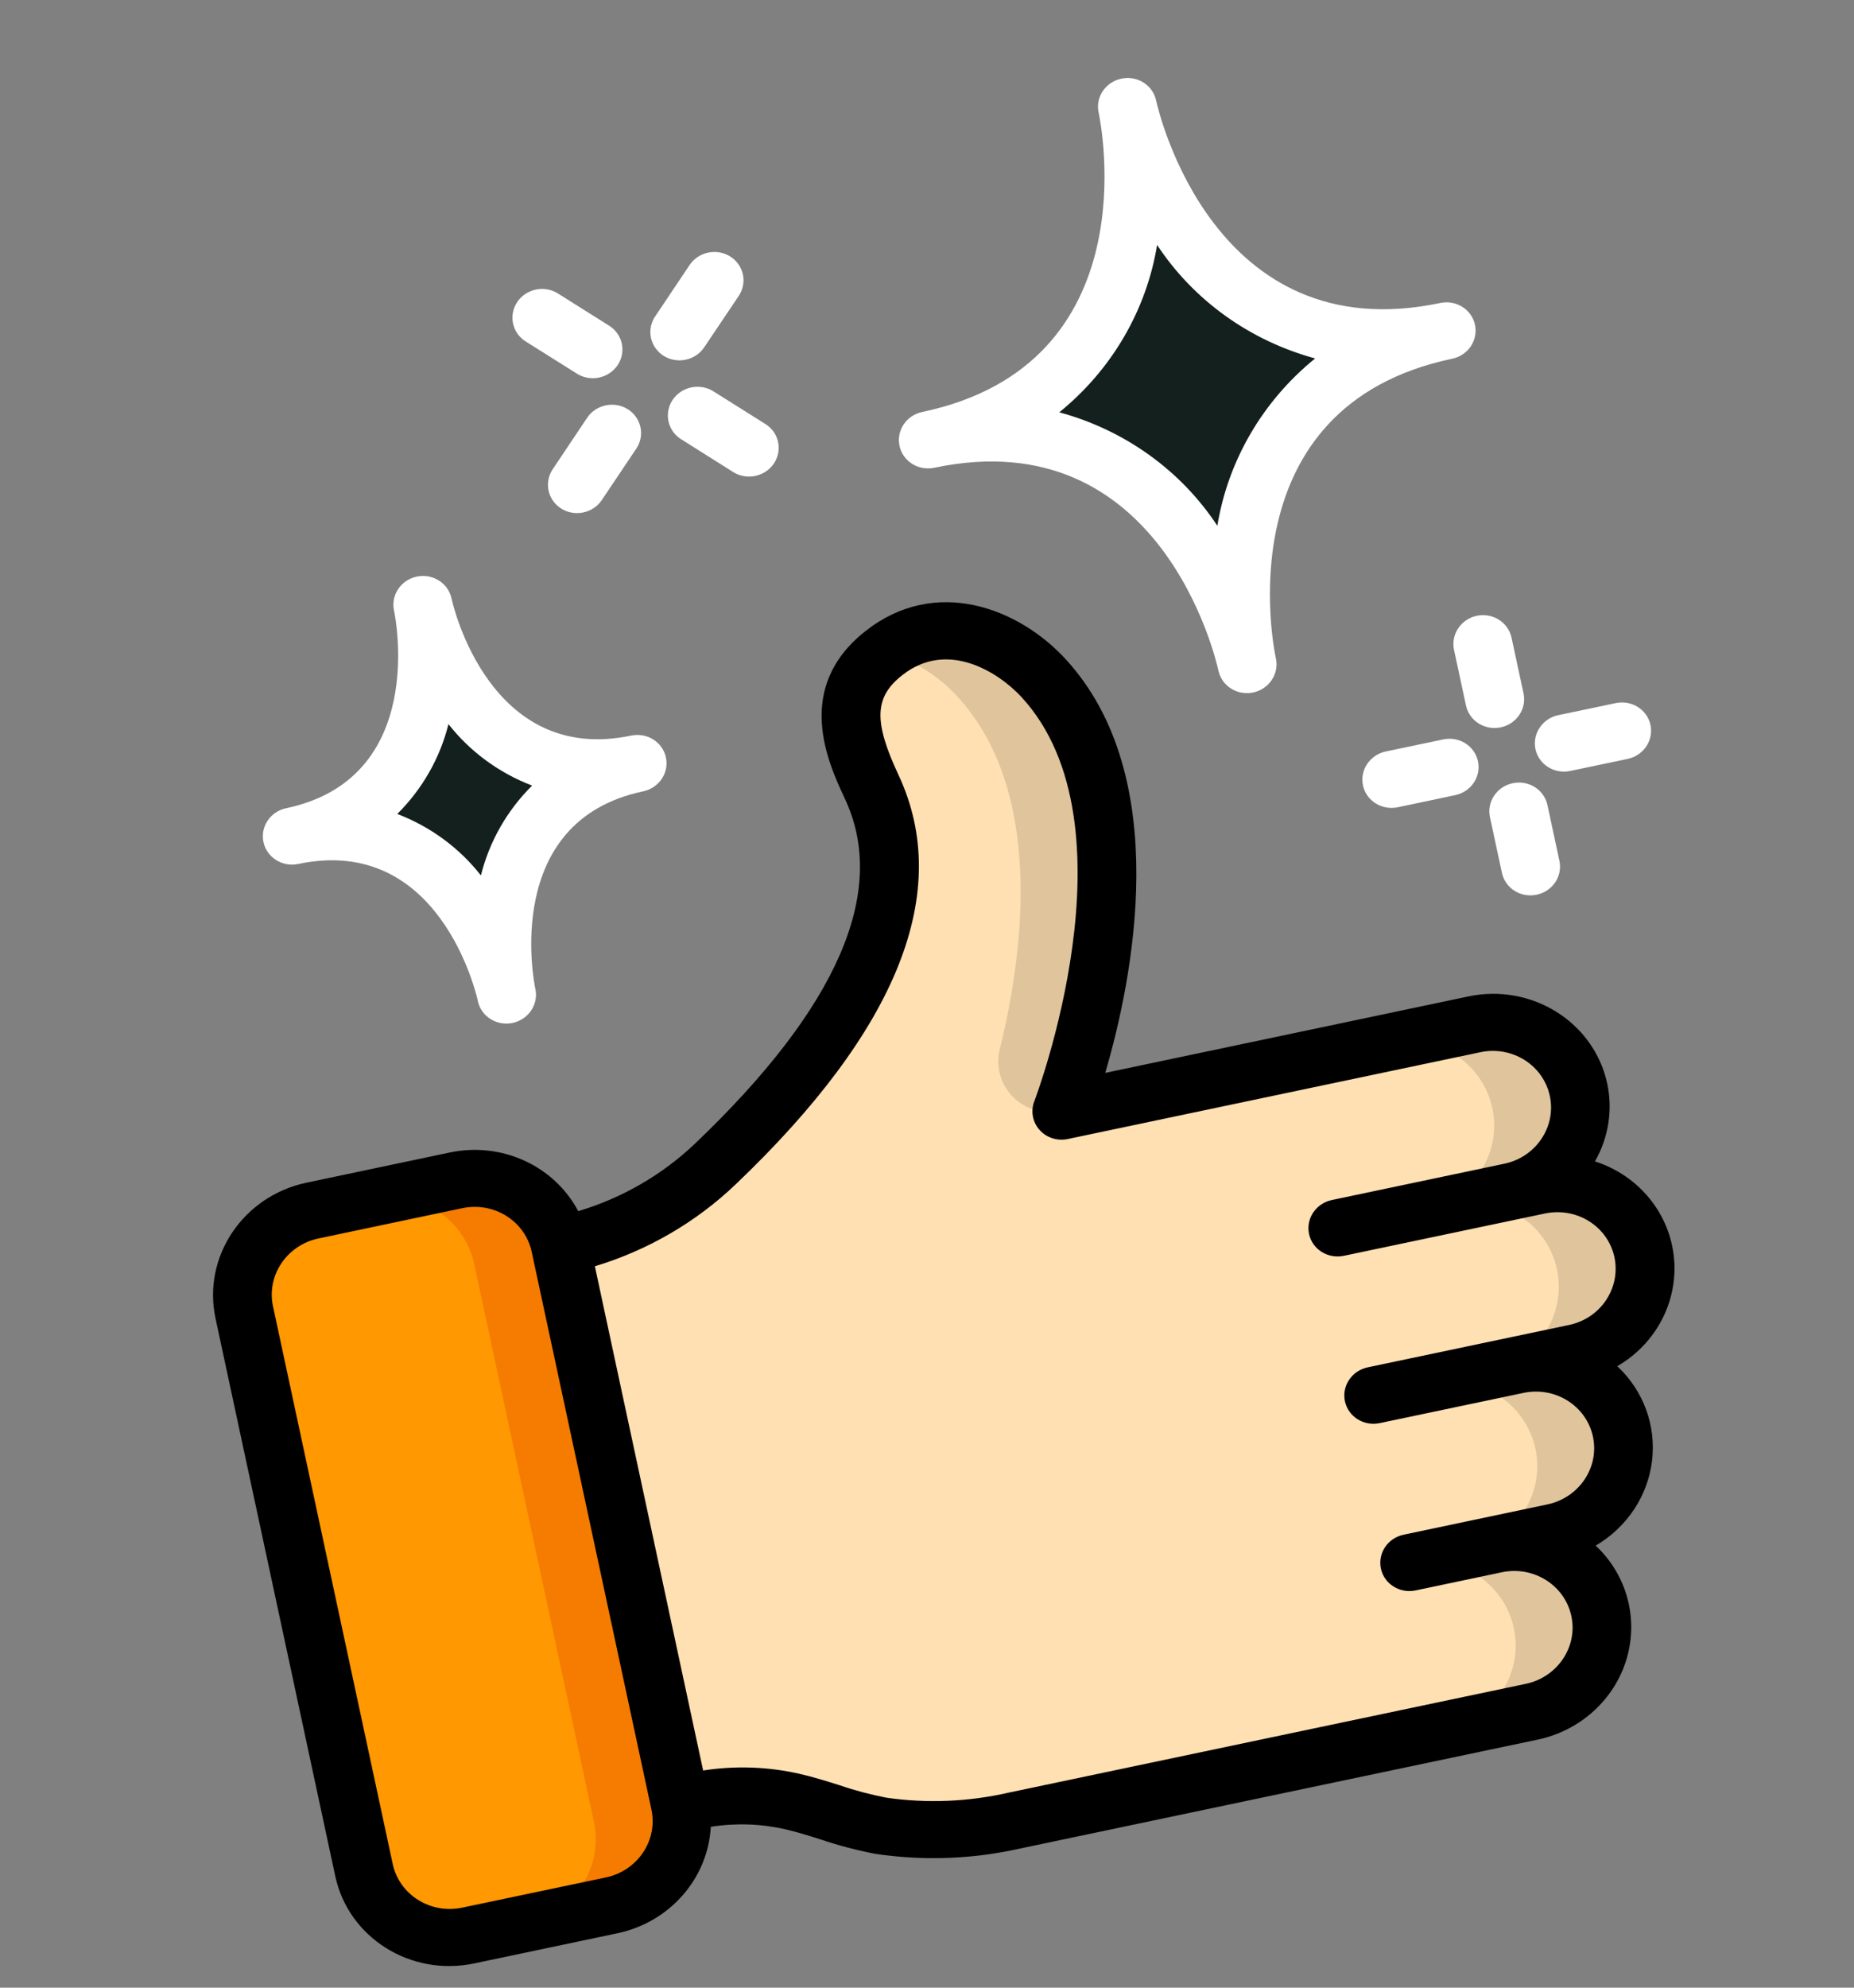 <svg width="28" height="30" viewBox="0 0 28 30" fill="none" xmlns="http://www.w3.org/2000/svg">
<rect x="0" y="0" width="28" height="30" fill="#808080" stroke="none"/>
<path d="M6.891 17.815L4.72 18.272C4.001 18.423 3.539 19.111 3.689 19.808L5.497 28.226C5.647 28.923 6.351 29.366 7.071 29.214L9.241 28.758C9.961 28.607 10.422 27.919 10.272 27.221L8.464 18.804C8.315 18.107 7.61 17.664 6.891 17.815Z" fill="#FF9801"/>
<path d="M6.891 17.815L5.588 18.089C6.308 17.938 7.012 18.38 7.162 19.078L8.97 27.495C9.12 28.192 8.658 28.88 7.939 29.031L9.241 28.757C9.961 28.606 10.422 27.918 10.273 27.221L8.464 18.804C8.315 18.106 7.61 17.664 6.891 17.815Z" fill="#F57C00"/>
<path d="M23.786 20.42L22.918 20.603C23.637 20.452 24.341 20.894 24.491 21.592C24.641 22.289 24.179 22.977 23.46 23.128L22.592 23.311C23.311 23.16 24.015 23.602 24.165 24.299C24.315 24.997 23.853 25.685 23.134 25.836L15.319 27.48C14.657 27.629 13.973 27.655 13.303 27.556C12.842 27.482 12.412 27.295 11.958 27.188C11.477 27.078 10.975 27.073 10.49 27.176L10.273 27.221L8.464 18.804C9.348 18.617 10.16 18.189 10.804 17.569C12.163 16.271 14.16 14.013 13.167 11.881C12.831 11.165 12.608 10.442 13.349 9.859C14.172 9.211 15.177 9.602 15.764 10.24C17.736 12.389 16.037 16.772 16.037 16.772L22.267 15.461C22.986 15.31 23.691 15.753 23.84 16.45C23.99 17.147 23.529 17.835 22.809 17.987L23.243 17.895C23.963 17.744 24.667 18.187 24.817 18.884C24.967 19.581 24.505 20.269 23.786 20.42Z" fill="#FFE0B2"/>
<path d="M24.626 19.856C24.921 19.417 24.915 18.851 24.613 18.422C24.31 17.992 23.77 17.785 23.243 17.895L22.809 17.986C23.528 17.835 23.99 17.147 23.84 16.45C23.69 15.752 22.986 15.31 22.267 15.461L20.964 15.735C21.683 15.584 22.388 16.026 22.538 16.724C22.688 17.421 22.226 18.109 21.506 18.26L21.941 18.169C22.66 18.017 23.364 18.46 23.514 19.157C23.664 19.855 23.202 20.543 22.483 20.694L21.615 20.877C22.334 20.725 23.039 21.168 23.189 21.865C23.338 22.562 22.877 23.25 22.157 23.402L21.289 23.584C22.008 23.433 22.713 23.876 22.863 24.573C23.012 25.27 22.551 25.958 21.831 26.109L23.134 25.835C23.853 25.684 24.315 24.996 24.165 24.299C24.015 23.602 23.311 23.159 22.591 23.31L23.46 23.128C24.179 22.976 24.641 22.288 24.491 21.591C24.341 20.894 23.637 20.451 22.917 20.603L23.785 20.42C24.131 20.347 24.433 20.144 24.626 19.856Z" fill="#DFC49C"/>
<path d="M14.461 10.514C15.777 11.948 15.459 14.377 15.1 15.834C15.034 16.093 15.11 16.366 15.3 16.556C15.49 16.746 15.768 16.828 16.037 16.772C16.037 16.772 17.736 12.39 15.763 10.24C15.181 9.606 14.185 9.218 13.365 9.848C13.79 9.96 14.171 10.192 14.461 10.514Z" fill="#DFC49C"/>
<path d="M21.842 4.993C17.93 5.816 17.026 1.607 17.026 1.607C17.026 1.607 17.93 5.816 14.019 6.638C17.93 5.816 18.834 10.024 18.834 10.024C18.834 10.024 17.93 5.816 21.842 4.993Z" fill="#14201E"/>
<path d="M9.623 11.522C7.018 12.07 6.385 9.124 6.385 9.124C6.385 9.124 7.018 12.07 4.413 12.618C7.018 12.07 7.651 15.016 7.651 15.016C7.651 15.016 7.018 12.07 9.623 11.522Z" fill="#14201E"/>
<path d="M25.251 18.791C25.122 18.199 24.68 17.719 24.088 17.529C24.292 17.172 24.358 16.756 24.274 16.358C24.075 15.428 23.135 14.838 22.176 15.039L16.692 16.193C17.102 14.797 17.734 11.735 16.095 9.95C15.375 9.166 14.12 8.698 13.072 9.524C11.978 10.384 12.508 11.517 12.762 12.06C13.414 13.456 12.652 15.207 10.495 17.262C9.999 17.733 9.395 18.082 8.733 18.28C8.37 17.595 7.58 17.232 6.8 17.393L4.63 17.85C3.67 18.052 3.055 18.969 3.255 19.899L5.063 28.316C5.262 29.246 6.202 29.836 7.161 29.634L9.332 29.177C10.117 29.009 10.692 28.351 10.735 27.572C11.107 27.513 11.488 27.525 11.854 27.608C12.038 27.65 12.218 27.707 12.398 27.764C12.668 27.855 12.945 27.928 13.226 27.981C13.951 28.088 14.693 28.061 15.41 27.899L23.224 26.256C23.866 26.12 24.382 25.653 24.565 25.04C24.748 24.427 24.569 23.768 24.099 23.328C24.572 23.051 24.886 22.578 24.95 22.047C25.014 21.516 24.82 20.989 24.425 20.62C25.075 20.243 25.407 19.507 25.251 18.791ZM9.151 28.336L6.98 28.792C6.501 28.893 6.031 28.598 5.931 28.133L4.123 19.716C4.023 19.251 4.331 18.793 4.81 18.692L6.981 18.235C7.461 18.134 7.93 18.429 8.03 18.894L9.838 27.311C9.938 27.776 9.63 28.235 9.151 28.336ZM24.256 19.622C24.128 19.815 23.926 19.95 23.695 19.998L20.656 20.637C20.416 20.688 20.262 20.917 20.312 21.15C20.362 21.382 20.597 21.53 20.837 21.479L23.008 21.023C23.487 20.922 23.957 21.217 24.057 21.682C24.157 22.147 23.849 22.605 23.369 22.706L21.199 23.163C20.959 23.213 20.805 23.442 20.855 23.675C20.905 23.907 21.14 24.055 21.38 24.004L22.682 23.73C23.161 23.63 23.631 23.925 23.731 24.39C23.831 24.854 23.523 25.313 23.044 25.414L15.229 27.057C14.624 27.195 13.998 27.221 13.384 27.132C13.145 27.085 12.908 27.023 12.678 26.944C12.475 26.88 12.272 26.817 12.065 26.77C11.592 26.664 11.101 26.647 10.619 26.722L8.984 19.112C9.785 18.87 10.515 18.445 11.114 17.872C13.565 15.535 14.392 13.457 13.57 11.697C13.191 10.887 13.204 10.521 13.627 10.19C14.311 9.65 15.084 10.148 15.431 10.525C17.202 12.455 15.637 16.579 15.621 16.621C15.564 16.768 15.593 16.934 15.699 17.053C15.804 17.172 15.968 17.225 16.127 17.191L22.357 15.881C22.837 15.78 23.306 16.075 23.406 16.54C23.506 17.005 23.198 17.464 22.719 17.564L20.114 18.112C19.874 18.163 19.72 18.392 19.77 18.625C19.82 18.857 20.055 19.004 20.295 18.954L23.334 18.315C23.685 18.241 24.045 18.38 24.247 18.666C24.448 18.952 24.452 19.329 24.256 19.622Z" fill="black"/>
<path d="M16.936 1.187C16.701 1.236 16.547 1.458 16.589 1.687L16.591 1.695L16.592 1.699C16.625 1.854 17.366 5.495 13.928 6.218C13.688 6.268 13.535 6.498 13.585 6.73C13.634 6.962 13.869 7.11 14.109 7.06C17.533 6.339 18.366 9.962 18.4 10.116C18.447 10.349 18.679 10.5 18.92 10.453C19.16 10.405 19.317 10.178 19.271 9.945L19.269 9.936L19.268 9.933C19.235 9.779 18.494 6.137 21.932 5.414C22.172 5.364 22.326 5.135 22.276 4.902C22.226 4.67 21.991 4.522 21.751 4.573C18.327 5.293 17.494 1.67 17.46 1.516C17.41 1.284 17.175 1.136 16.936 1.187ZM19.862 5.41C19.071 6.051 18.546 6.95 18.385 7.936C17.834 7.099 16.984 6.49 15.998 6.223C16.789 5.581 17.314 4.683 17.475 3.697C18.027 4.533 18.876 5.142 19.862 5.41Z" fill="white"/>
<path d="M6.819 9.033L6.819 9.031C6.768 8.799 6.533 8.652 6.293 8.703C6.053 8.754 5.9 8.984 5.951 9.216C5.973 9.319 6.457 11.749 4.323 12.198C4.083 12.248 3.929 12.477 3.979 12.71C4.029 12.942 4.264 13.09 4.503 13.04C6.638 12.591 7.195 15.006 7.217 15.108L7.217 15.111C7.268 15.343 7.503 15.49 7.743 15.439C7.982 15.387 8.136 15.158 8.085 14.925C8.063 14.822 7.579 12.393 9.713 11.944C9.953 11.893 10.107 11.664 10.057 11.432C10.007 11.199 9.772 11.052 9.532 11.102C7.398 11.551 6.841 9.136 6.819 9.033ZM8.036 11.857C7.657 12.233 7.39 12.702 7.263 13.213C6.937 12.797 6.501 12.477 6 12.285C6.379 11.908 6.646 11.44 6.773 10.929C7.098 11.344 7.535 11.665 8.036 11.857Z" fill="white"/>
<path d="M22.828 9.624C22.778 9.392 22.543 9.244 22.303 9.294C22.064 9.345 21.91 9.574 21.959 9.807L22.14 10.648C22.19 10.881 22.425 11.028 22.665 10.978C22.905 10.927 23.059 10.698 23.009 10.466L22.828 9.624Z" fill="white"/>
<path d="M23.207 13.504C23.447 13.454 23.601 13.225 23.551 12.992L23.37 12.15C23.32 11.918 23.085 11.77 22.846 11.821C22.606 11.871 22.452 12.101 22.502 12.333L22.683 13.175C22.733 13.407 22.968 13.555 23.207 13.504Z" fill="white"/>
<path d="M24.582 11.454C24.822 11.403 24.976 11.174 24.926 10.941C24.876 10.709 24.641 10.561 24.402 10.612L23.533 10.794C23.294 10.845 23.14 11.074 23.189 11.307C23.239 11.539 23.474 11.687 23.714 11.636L24.582 11.454Z" fill="white"/>
<path d="M21.797 11.16L20.928 11.342C20.689 11.393 20.535 11.622 20.584 11.854C20.634 12.087 20.869 12.234 21.109 12.184L21.977 12.001C22.217 11.951 22.371 11.722 22.321 11.489C22.271 11.257 22.036 11.109 21.797 11.16Z" fill="white"/>
<path d="M10.294 6.634L11.08 7.129C11.285 7.252 11.555 7.193 11.688 6.995C11.82 6.798 11.767 6.535 11.566 6.404L10.78 5.91C10.647 5.824 10.476 5.814 10.333 5.884C10.189 5.954 10.095 6.094 10.087 6.25C10.079 6.405 10.158 6.552 10.294 6.634Z" fill="white"/>
<path d="M8.72 5.644C8.925 5.768 9.195 5.708 9.328 5.511C9.46 5.313 9.406 5.05 9.206 4.92L8.419 4.425C8.215 4.302 7.944 4.361 7.812 4.558C7.679 4.756 7.733 5.019 7.933 5.15L8.72 5.644Z" fill="white"/>
<path d="M8.476 7.676C8.68 7.804 8.955 7.747 9.089 7.547L9.605 6.778C9.695 6.649 9.707 6.483 9.635 6.344C9.564 6.205 9.421 6.115 9.261 6.109C9.101 6.102 8.949 6.18 8.863 6.312L8.348 7.081C8.214 7.281 8.271 7.547 8.476 7.676Z" fill="white"/>
<path d="M10.356 5.429C10.471 5.405 10.572 5.337 10.636 5.241L11.152 4.473C11.242 4.343 11.254 4.177 11.182 4.039C11.111 3.9 10.968 3.81 10.808 3.803C10.648 3.797 10.496 3.874 10.41 4.007L9.895 4.775C9.796 4.922 9.798 5.11 9.899 5.253C10 5.397 10.18 5.466 10.356 5.429Z" fill="white"/>
</svg>
